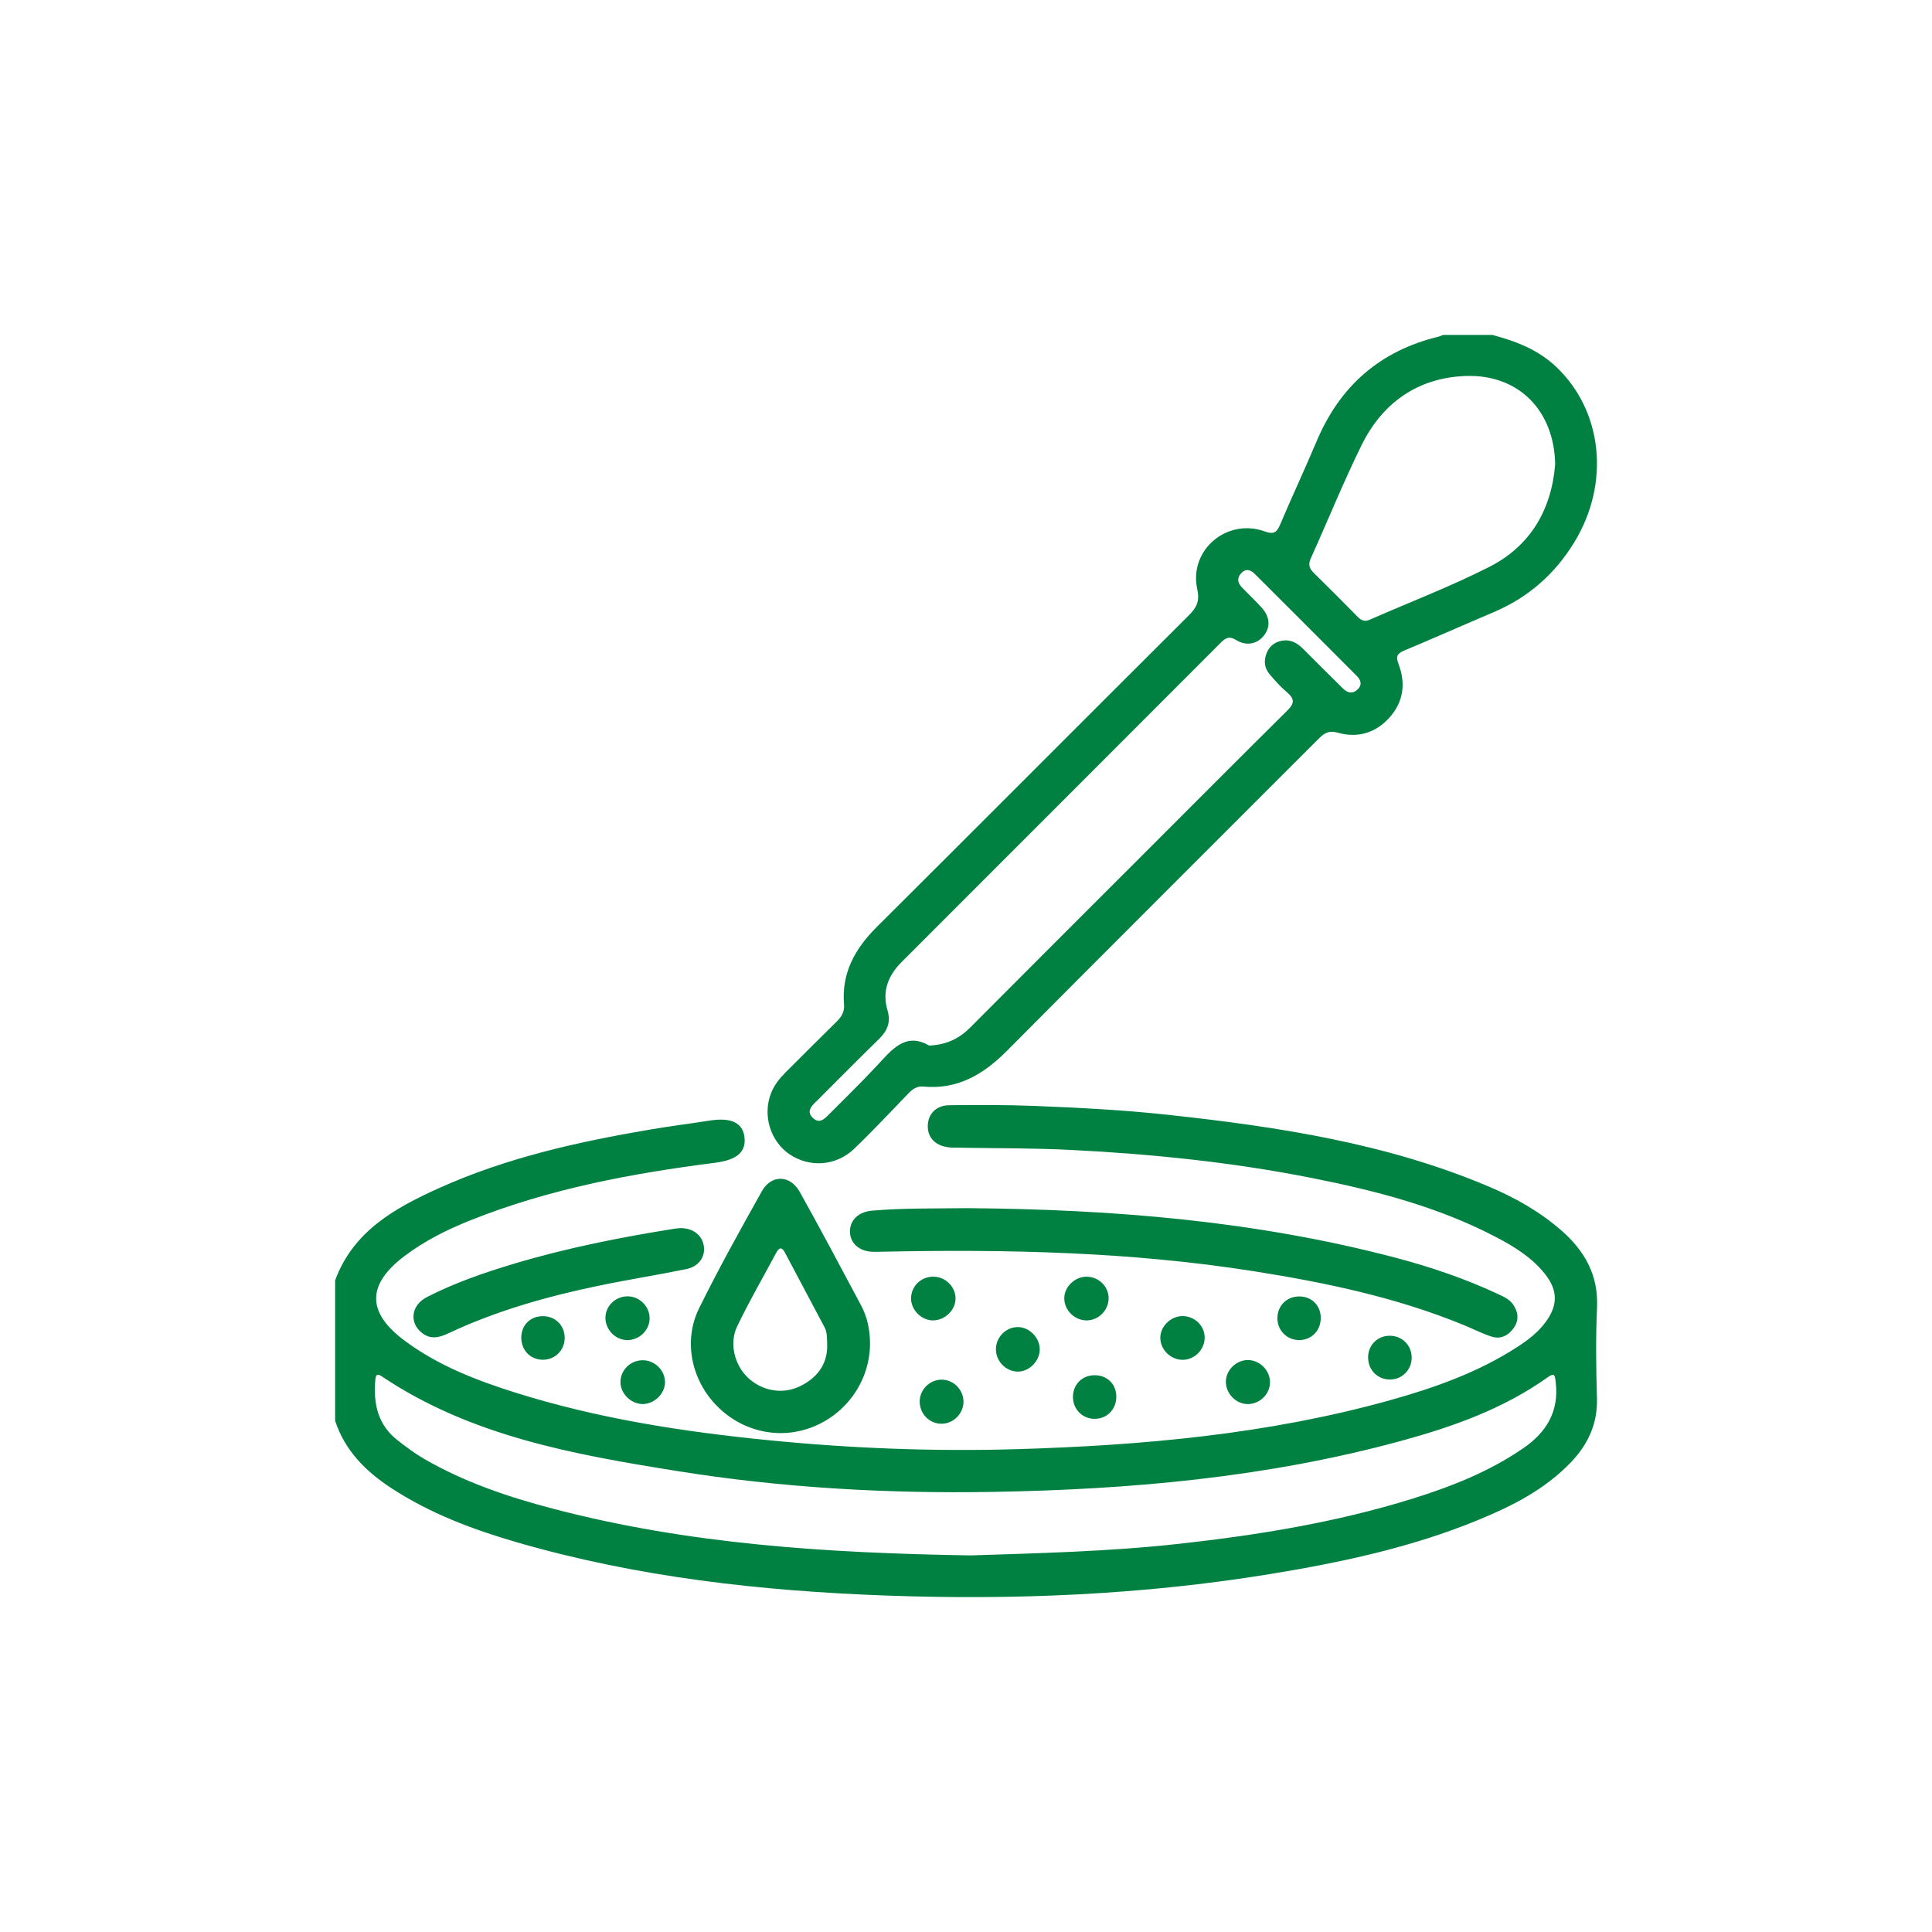 <svg xmlns="http://www.w3.org/2000/svg" id="Layer_1" data-name="Layer 1" viewBox="0 0 500 500"><defs><style>      .cls-1 {        fill: #008041;      }    </style></defs><path class="cls-1" d="M403.93,318.32c-5.58-4.87-11.98-8.43-18.75-11.29-26.51-11.21-54.59-15.44-82.92-18.52-11.39-1.24-22.84-1.83-34.28-2.29-7.42-.3-14.86-.26-22.29-.19-3.41,.03-5.51,2.24-5.58,5.31-.06,2.95,1.79,5.02,5.04,5.54,.94,.15,1.9,.12,2.86,.14,9.66,.17,19.31,.09,28.97,.57,21.01,1.05,41.88,3.18,62.51,7.27,16.59,3.29,32.92,7.5,48.01,15.47,4.62,2.44,9.04,5.2,12.34,9.37,3.37,4.26,3.37,8.13,.14,12.48-1.93,2.61-4.44,4.56-7.12,6.3-10.26,6.68-21.66,10.71-33.35,13.96-31.5,8.75-63.81,11.63-96.31,12.6-21.44,.64-42.86-.2-64.22-2.31-22.22-2.2-44.2-5.59-65.55-12.31-10.16-3.19-20.07-7.03-28.7-13.45-9.87-7.34-9.82-14.53-.02-21.93,5.21-3.93,11.01-6.82,17.04-9.23,20.36-8.13,41.7-12.14,63.33-14.89,5.54-.71,8.01-2.72,7.6-6.55-.4-3.78-3.44-5.24-8.99-4.37-5.13,.8-10.29,1.45-15.41,2.32-18.77,3.19-37.31,7.32-54.75,15.2-11.36,5.13-22.13,11.12-26.8,23.85v36.32c2.54,7.77,7.98,13.15,14.62,17.48,9.97,6.51,20.99,10.65,32.34,13.95,31.19,9.05,63.22,12.62,95.51,13.8,33.24,1.22,66.41-.17,99.33-5.53,18.47-3.01,36.72-6.89,54.1-14.05,8.77-3.61,17.2-7.88,23.89-14.87,4.44-4.63,6.96-9.97,6.77-16.6-.23-7.85-.33-15.73,.02-23.57,.37-8.43-3.3-14.7-9.34-19.97Zm-9.86,56.58c-8.77,6.01-18.53,9.85-28.59,12.98-19.63,6.1-39.8,9.38-60.18,11.64-18.48,2.05-37.03,2.46-54.09,3.02-37.4-.61-73.12-2.91-108.06-12.08-11.63-3.05-22.98-6.86-33.44-12.94-2.39-1.39-4.59-3.04-6.77-4.74-5.2-4.05-6.34-9.51-5.81-15.65,.12-1.38,.48-1.74,1.72-.9,23.09,15.47,49.65,20.19,76.32,24.46,27.09,4.35,54.42,5.89,81.81,5.41,35.6-.61,70.96-3.75,105.48-13.16,13.46-3.67,26.55-8.29,38.07-16.49,1.9-1.35,1.89-.38,2.08,1.23,.93,7.64-2.43,13.05-8.52,17.22Zm-189.75-76.19c5.18,3.52,12.03,3.1,16.72-1.39,4.83-4.63,9.39-9.52,14.04-14.33,1.08-1.11,2.18-1.95,3.86-1.79,8.91,.84,15.61-3.16,21.69-9.28,26.79-26.98,53.73-53.8,80.59-80.7,1.44-1.45,2.68-2.26,4.96-1.61,5.11,1.45,9.74,.14,13.33-3.81,3.7-4.07,4.36-8.91,2.43-13.95-.78-2.03-.33-2.74,1.54-3.52,7.74-3.23,15.4-6.64,23.12-9.92,8.9-3.78,15.79-9.83,20.82-18.06,9.32-15.24,7.38-33.93-4.62-45.36-4.71-4.48-10.48-6.71-16.59-8.31h-12.74c-.39,.15-.78,.35-1.18,.45-15.14,3.65-25.53,12.78-31.56,27.09-3.05,7.24-6.39,14.35-9.45,21.59-.89,2.11-1.74,2.52-4,1.71-9.78-3.51-19.66,4.86-17.43,14.97,.7,3.18-.23,4.82-2.24,6.82-26.93,26.84-53.76,53.77-80.7,80.59-5.63,5.61-9.17,11.92-8.47,20.08,.16,1.91-.69,3.2-1.96,4.45-4.4,4.31-8.73,8.69-13.1,13.03-1.6,1.59-2.99,3.32-3.82,5.43-2.26,5.7-.22,12.44,4.77,15.84Zm134.91-154.19c4.4-9.77,8.42-19.72,13.15-29.33,5.44-11.04,14.68-17.47,27-17.89,13.4-.45,22.84,8.68,23.1,22.89-.99,11.91-6.52,21.2-17.14,26.57-10.02,5.07-20.56,9.1-30.85,13.62-1.3,.57-2.17,.22-3.09-.72-3.8-3.85-7.62-7.69-11.48-11.48-1.15-1.13-1.36-2.18-.69-3.67Zm-128.01,140.57c5.4-5.41,10.78-10.84,16.25-16.18,2.17-2.12,3.13-4.36,2.22-7.42-1.44-4.86,.11-8.98,3.59-12.46,27.54-27.55,55.1-55.1,82.62-82.67,1.27-1.27,2.23-1.83,4.05-.7,2.65,1.63,5.45,.98,7.14-1.17,1.74-2.21,1.6-4.82-.56-7.22-1.63-1.82-3.42-3.48-5.11-5.24-1.09-1.14-1.4-2.38-.22-3.66,1.25-1.35,2.48-.91,3.58,.2,8.79,8.77,17.58,17.55,26.34,26.35,1.1,1.1,1.5,2.37,.14,3.59-1.3,1.16-2.56,.79-3.67-.3-3.4-3.35-6.79-6.72-10.16-10.11-1.4-1.41-2.97-2.51-5.02-2.36-2.02,.15-3.64,1.13-4.51,3.06-.9,2.02-.74,4.01,.67,5.69,1.43,1.7,2.96,3.36,4.64,4.8,1.96,1.68,1.69,2.88-.05,4.6-12.6,12.47-25.1,25.04-37.64,37.57-14.79,14.79-29.6,29.55-44.34,44.38-2.84,2.86-6.07,4.55-10.73,4.75-6.18-3.59-9.75,1.19-13.67,5.39-3.98,4.26-8.17,8.34-12.29,12.48-1.15,1.16-2.44,2.44-4.07,.91-1.8-1.68-.46-3.05,.78-4.29Zm174.78,60.81c2.41,.79,4.41-.29,5.79-2.28,1.35-1.95,1.16-4.01-.16-5.96-.94-1.39-2.4-2.04-3.85-2.72-8.58-4.02-17.52-7.05-26.67-9.46-36.26-9.55-73.29-12.51-110.63-12.81-8.28,.11-16.56-.06-24.82,.65-3.35,.29-5.63,2.32-5.69,5.26-.06,3.06,2.33,5.27,5.84,5.38,.85,.03,1.7,0,2.55-.02,32.18-.66,64.28,.02,96.16,5.06,18.58,2.93,36.93,6.77,54.42,13.97,2.35,.97,4.63,2.14,7.04,2.93Zm-200.46,17.96c6.63,6.73,16.34,8.83,24.9,5.39,8.86-3.56,14.7-12.11,14.72-21.54-.01-3.45-.67-6.79-2.28-9.82-5.22-9.83-10.47-19.65-15.88-29.39-2.48-4.47-7.37-4.61-9.84-.2-5.59,9.99-11.17,20.01-16.23,30.27-4.17,8.46-2,18.58,4.6,25.28Zm5.23-20.59c3.12-6.5,6.74-12.75,10.15-19.11,.71-1.33,1.43-1.5,2.19-.05,3.43,6.47,6.88,12.93,10.29,19.4,.72,1.36,.63,2.88,.68,5-.04,4.62-2.65,8.21-7.28,10.36-4.46,2.06-9.69,1.05-13.28-2.37-3.39-3.23-4.87-8.82-2.75-13.23Zm-8.61-20.75c-.41-2.83-2.78-4.72-6.11-4.69-.31,.03-.84,.06-1.36,.14-14.04,2.23-27.96,4.98-41.6,9.06-7.73,2.31-15.35,4.95-22.55,8.62-4.18,2.13-4.7,6.69-1.3,9.33,2.29,1.78,4.56,1.14,6.87,.05,12.26-5.77,25.2-9.43,38.41-12.2,7.67-1.61,15.42-2.82,23.1-4.39,3.23-.66,4.94-3.17,4.54-5.93Zm65.13,13.68c.09-3.16-2.61-5.84-5.84-5.8-3.16,.04-5.66,2.53-5.67,5.63-.01,2.97,2.68,5.68,5.66,5.69,3.03,.01,5.77-2.57,5.85-5.52Zm39.62-.08c.09-3.04-2.42-5.62-5.56-5.71-3.02-.09-5.8,2.45-5.91,5.4-.12,3.14,2.55,5.89,5.75,5.91,3.04,.02,5.63-2.52,5.72-5.6Zm13.38,10.01c-.04,3.15,2.69,5.84,5.88,5.79,3.03-.05,5.58-2.66,5.6-5.73,.01-3.05-2.54-5.56-5.69-5.59-3.01-.03-5.75,2.59-5.79,5.53Zm-42.54,2.86c-.12,3.19,2.52,5.97,5.68,5.98,2.94,0,5.63-2.71,5.66-5.71,.03-2.99-2.6-5.75-5.56-5.81-3.05-.07-5.67,2.43-5.78,5.54Zm96.32,2.42c.05,3.21,2.52,5.64,5.7,5.61,3.16-.04,5.62-2.58,5.57-5.75-.05-3.2-2.52-5.6-5.73-5.58-3.19,.02-5.59,2.49-5.55,5.72Zm-187.64,11.95c3-.05,5.71-2.77,5.67-5.7-.04-3.05-2.61-5.6-5.7-5.63-3.27-.03-5.91,2.61-5.82,5.81,.09,2.96,2.86,5.58,5.85,5.53Zm150.84-6.12c-.21,3.01,2.2,5.85,5.2,6.11,3.17,.28,6.06-2.24,6.2-5.4,.14-3.01-2.33-5.75-5.37-5.96-3.01-.21-5.82,2.25-6.03,5.26Zm-73.67,11.22c3.06,.04,5.72-2.56,5.75-5.63,.03-3.12-2.52-5.75-5.6-5.78-3.1-.03-5.72,2.55-5.73,5.64-.01,3.18,2.46,5.73,5.58,5.77Zm-75.48-27.13c.1-3.06-2.46-5.76-5.53-5.84-3.18-.08-5.82,2.35-5.9,5.44-.07,3.08,2.47,5.79,5.52,5.88,3.11,.09,5.81-2.41,5.91-5.48Zm162.47-.15c.01,3.17,2.51,5.65,5.67,5.63,3.18-.02,5.55-2.46,5.55-5.72,0-3.26-2.35-5.59-5.63-5.57-3.21,.02-5.6,2.44-5.59,5.66Zm-195.68,4.92c-.04,3.27,2.28,5.73,5.47,5.8,3.16,.07,5.7-2.37,5.76-5.54,.06-3.22-2.31-5.69-5.51-5.74-3.3-.06-5.68,2.22-5.72,5.48Zm148.54,21.09c3.17-.08,5.5-2.56,5.45-5.82-.05-3.25-2.44-5.53-5.74-5.46-3.22,.06-5.54,2.51-5.48,5.76,.07,3.18,2.6,5.6,5.76,5.52Z"></path></svg>